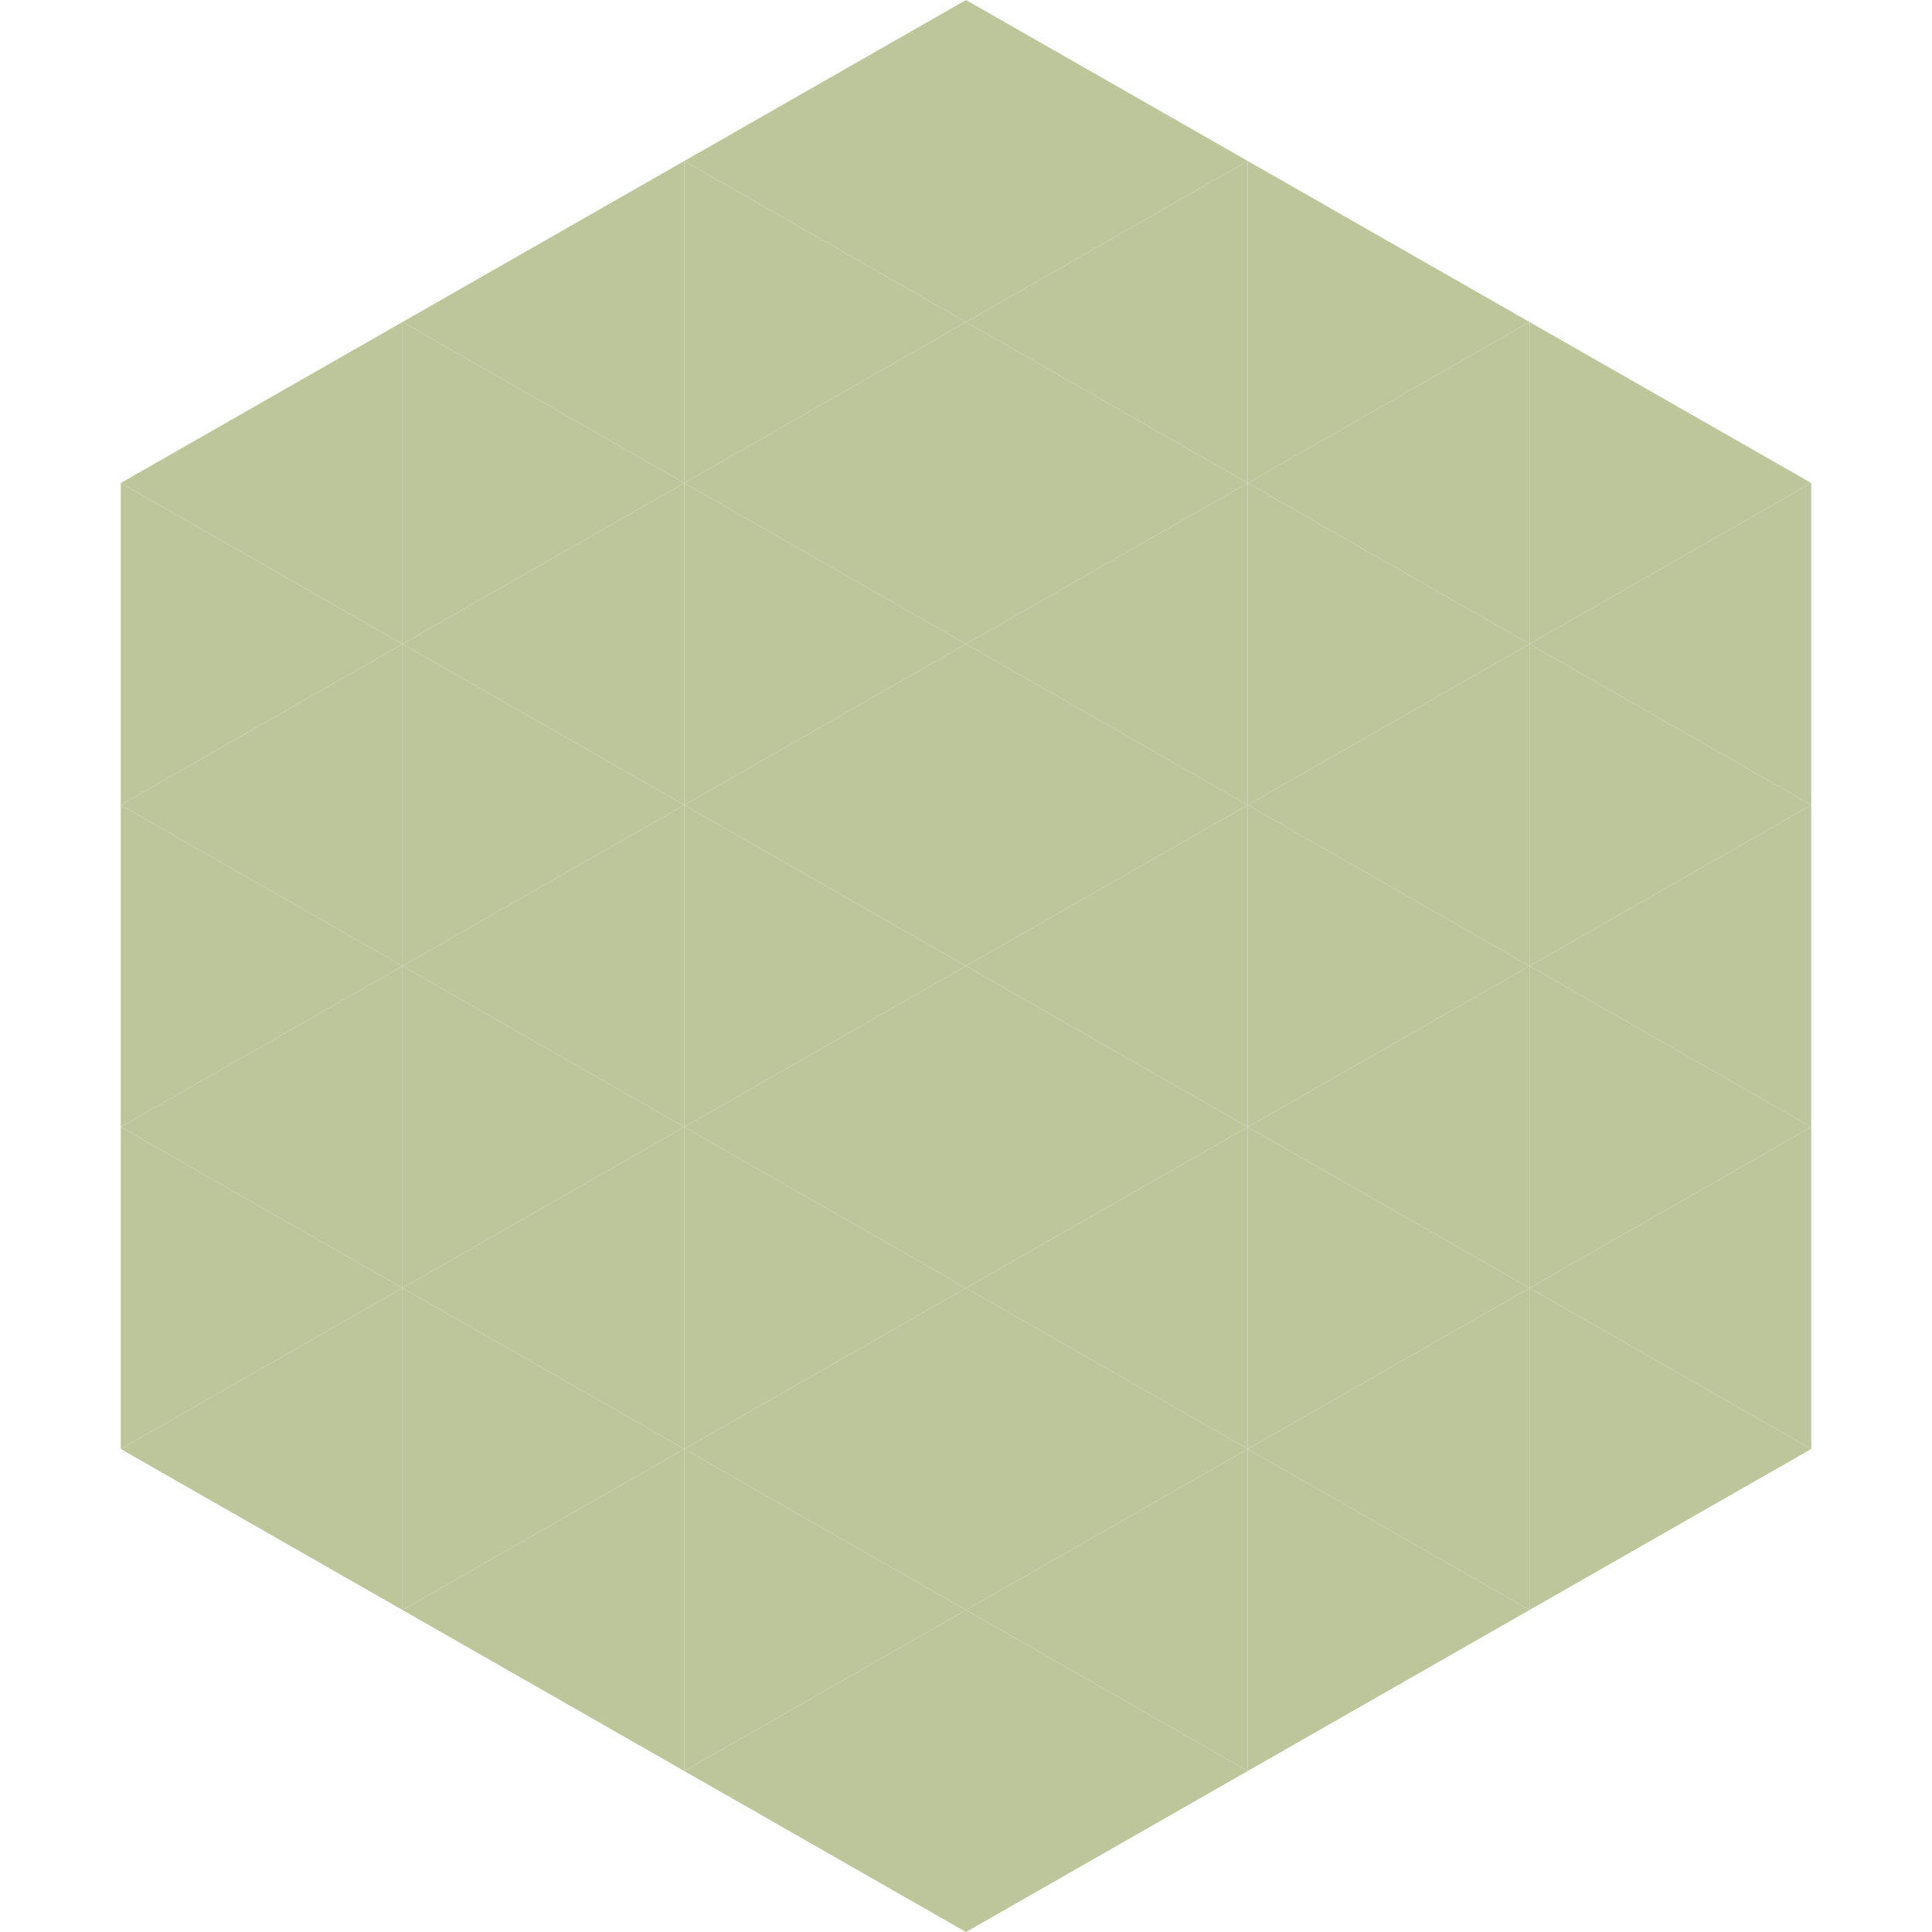 <?xml version="1.0"?>
<!-- Generated by SVGo -->
<svg width="240" height="240"
     xmlns="http://www.w3.org/2000/svg"
     xmlns:xlink="http://www.w3.org/1999/xlink">
<polygon points="50,40 15,60 50,80" style="fill:rgb(189,198,155)" />
<polygon points="190,40 225,60 190,80" style="fill:rgb(189,198,155)" />
<polygon points="15,60 50,80 15,100" style="fill:rgb(189,198,155)" />
<polygon points="225,60 190,80 225,100" style="fill:rgb(189,198,155)" />
<polygon points="50,80 15,100 50,120" style="fill:rgb(189,198,155)" />
<polygon points="190,80 225,100 190,120" style="fill:rgb(189,198,155)" />
<polygon points="15,100 50,120 15,140" style="fill:rgb(189,198,155)" />
<polygon points="225,100 190,120 225,140" style="fill:rgb(189,198,155)" />
<polygon points="50,120 15,140 50,160" style="fill:rgb(189,198,155)" />
<polygon points="190,120 225,140 190,160" style="fill:rgb(189,198,155)" />
<polygon points="15,140 50,160 15,180" style="fill:rgb(189,198,155)" />
<polygon points="225,140 190,160 225,180" style="fill:rgb(189,198,155)" />
<polygon points="50,160 15,180 50,200" style="fill:rgb(189,198,155)" />
<polygon points="190,160 225,180 190,200" style="fill:rgb(189,198,155)" />
<polygon points="15,180 50,200 15,220" style="fill:rgb(255,255,255); fill-opacity:0" />
<polygon points="225,180 190,200 225,220" style="fill:rgb(255,255,255); fill-opacity:0" />
<polygon points="50,0 85,20 50,40" style="fill:rgb(255,255,255); fill-opacity:0" />
<polygon points="190,0 155,20 190,40" style="fill:rgb(255,255,255); fill-opacity:0" />
<polygon points="85,20 50,40 85,60" style="fill:rgb(189,198,155)" />
<polygon points="155,20 190,40 155,60" style="fill:rgb(189,198,155)" />
<polygon points="50,40 85,60 50,80" style="fill:rgb(189,198,155)" />
<polygon points="190,40 155,60 190,80" style="fill:rgb(189,198,155)" />
<polygon points="85,60 50,80 85,100" style="fill:rgb(189,198,155)" />
<polygon points="155,60 190,80 155,100" style="fill:rgb(189,198,155)" />
<polygon points="50,80 85,100 50,120" style="fill:rgb(189,198,155)" />
<polygon points="190,80 155,100 190,120" style="fill:rgb(189,198,155)" />
<polygon points="85,100 50,120 85,140" style="fill:rgb(189,198,155)" />
<polygon points="155,100 190,120 155,140" style="fill:rgb(189,198,155)" />
<polygon points="50,120 85,140 50,160" style="fill:rgb(189,198,155)" />
<polygon points="190,120 155,140 190,160" style="fill:rgb(189,198,155)" />
<polygon points="85,140 50,160 85,180" style="fill:rgb(189,198,155)" />
<polygon points="155,140 190,160 155,180" style="fill:rgb(189,198,155)" />
<polygon points="50,160 85,180 50,200" style="fill:rgb(189,198,155)" />
<polygon points="190,160 155,180 190,200" style="fill:rgb(189,198,155)" />
<polygon points="85,180 50,200 85,220" style="fill:rgb(189,198,155)" />
<polygon points="155,180 190,200 155,220" style="fill:rgb(189,198,155)" />
<polygon points="120,0 85,20 120,40" style="fill:rgb(189,198,155)" />
<polygon points="120,0 155,20 120,40" style="fill:rgb(189,198,155)" />
<polygon points="85,20 120,40 85,60" style="fill:rgb(189,198,155)" />
<polygon points="155,20 120,40 155,60" style="fill:rgb(189,198,155)" />
<polygon points="120,40 85,60 120,80" style="fill:rgb(189,198,155)" />
<polygon points="120,40 155,60 120,80" style="fill:rgb(189,198,155)" />
<polygon points="85,60 120,80 85,100" style="fill:rgb(189,198,155)" />
<polygon points="155,60 120,80 155,100" style="fill:rgb(189,198,155)" />
<polygon points="120,80 85,100 120,120" style="fill:rgb(189,198,155)" />
<polygon points="120,80 155,100 120,120" style="fill:rgb(189,198,155)" />
<polygon points="85,100 120,120 85,140" style="fill:rgb(189,198,155)" />
<polygon points="155,100 120,120 155,140" style="fill:rgb(189,198,155)" />
<polygon points="120,120 85,140 120,160" style="fill:rgb(189,198,155)" />
<polygon points="120,120 155,140 120,160" style="fill:rgb(189,198,155)" />
<polygon points="85,140 120,160 85,180" style="fill:rgb(189,198,155)" />
<polygon points="155,140 120,160 155,180" style="fill:rgb(189,198,155)" />
<polygon points="120,160 85,180 120,200" style="fill:rgb(189,198,155)" />
<polygon points="120,160 155,180 120,200" style="fill:rgb(189,198,155)" />
<polygon points="85,180 120,200 85,220" style="fill:rgb(189,198,155)" />
<polygon points="155,180 120,200 155,220" style="fill:rgb(189,198,155)" />
<polygon points="120,200 85,220 120,240" style="fill:rgb(189,198,155)" />
<polygon points="120,200 155,220 120,240" style="fill:rgb(189,198,155)" />
<polygon points="85,220 120,240 85,260" style="fill:rgb(255,255,255); fill-opacity:0" />
<polygon points="155,220 120,240 155,260" style="fill:rgb(255,255,255); fill-opacity:0" />
</svg>
